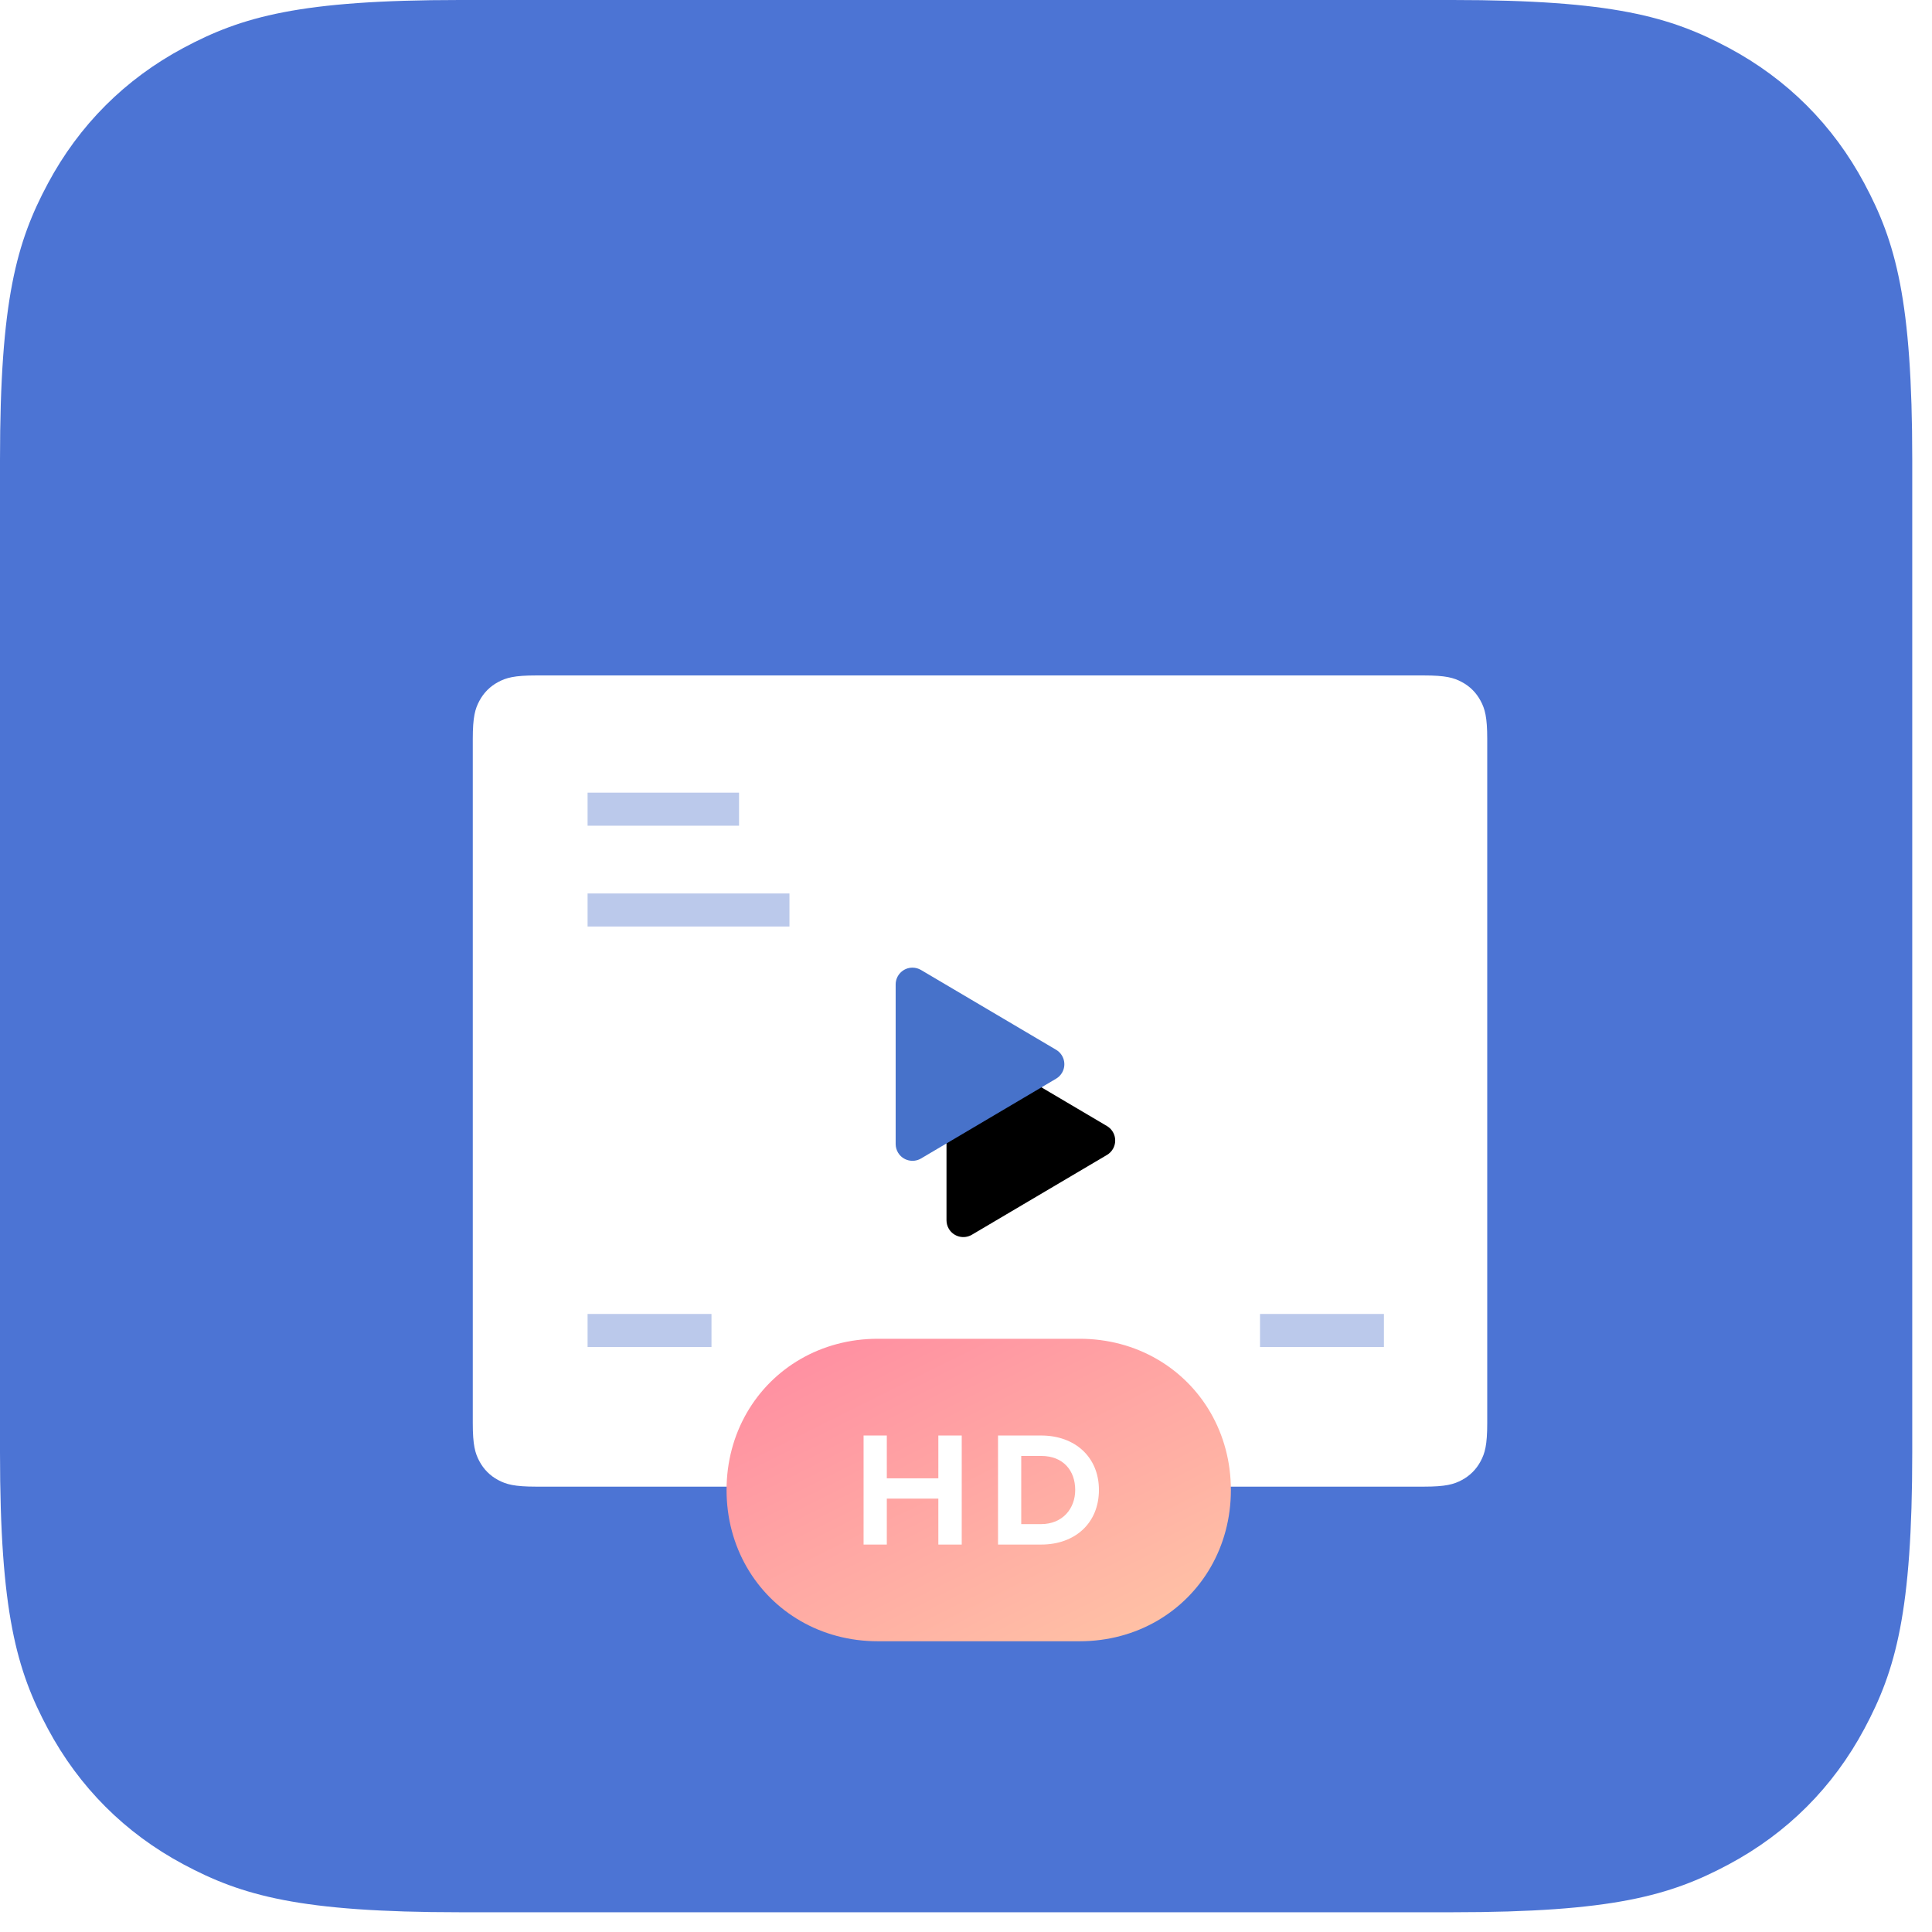 <?xml version="1.0" encoding="UTF-8"?>
<svg width="76px" height="76px" viewBox="0 0 76 76" version="1.1" xmlns="http://www.w3.org/2000/svg" xmlns:xlink="http://www.w3.org/1999/xlink">
    <!-- Generator: Sketch 52.6 (67491) - http://www.bohemiancoding.com/sketch -->
    <title>Group 15</title>
    <desc>Created with Sketch.</desc>
    <defs>
        <filter x="-75.6%" y="-77.5%" width="251.2%" height="255.0%" filterUnits="objectBoundingBox" id="filter-1">
            <feOffset dx="0" dy="5" in="SourceAlpha" result="shadowOffsetOuter1"></feOffset>
            <feGaussianBlur stdDeviation="5.5" in="shadowOffsetOuter1" result="shadowBlurOuter1"></feGaussianBlur>
            <feColorMatrix values="0 0 0 0 0.006   0 0 0 0 0.344   0 0 0 0 0.199  0 0 0 0.288 0" type="matrix" in="shadowBlurOuter1" result="shadowMatrixOuter1"></feColorMatrix>
            <feMerge>
                <feMergeNode in="shadowMatrixOuter1"></feMergeNode>
                <feMergeNode in="SourceGraphic"></feMergeNode>
            </feMerge>
        </filter>
        <path d="M3.098,0.57 L38.004,0.57 C38.873,0.57 39.188,0.66 39.506,0.83 C39.824,1 40.073,1.25 40.243,1.568 C40.413,1.885 40.504,2.201 40.504,3.07 L40.504,29.981 C40.504,30.85 40.413,31.166 40.243,31.483 C40.073,31.801 39.824,32.051 39.506,32.221 C39.188,32.39 38.873,32.481 38.004,32.481 L3.098,32.481 C2.229,32.481 1.914,32.39 1.596,32.221 C1.278,32.051 1.029,31.801 0.859,31.483 C0.689,31.166 0.598,30.85 0.598,29.981 L0.598,3.07 C0.598,2.201 0.689,1.885 0.859,1.568 C1.029,1.25 1.278,1 1.596,0.83 C1.914,0.66 2.229,0.57 3.098,0.57 Z" id="path-2"></path>
        <path d="M23.544,16.433 L18.231,19.572 C17.916,19.757 17.511,19.653 17.325,19.339 C17.265,19.237 17.233,19.121 17.233,19.003 L17.233,12.726 C17.233,12.361 17.529,12.065 17.894,12.065 C18.013,12.065 18.129,12.097 18.231,12.157 L23.544,15.295 C23.858,15.481 23.963,15.886 23.777,16.201 C23.72,16.297 23.64,16.377 23.544,16.433 Z" id="path-4"></path>
        <filter x="-22.6%" y="-19.7%" width="175.3%" height="179.0%" filterUnits="objectBoundingBox" id="filter-5">
            <feOffset dx="2" dy="3" in="SourceAlpha" result="shadowOffsetOuter1"></feOffset>
            <feColorMatrix values="0 0 0 0 0   0 0 0 0 0   0 0 0 0 0  0 0 0 0.12 0" type="matrix" in="shadowOffsetOuter1"></feColorMatrix>
        </filter>
        <linearGradient x1="-13.483%" y1="-51.709%" x2="112.863%" y2="100%" id="linearGradient-6">
            <stop stop-color="#FF75A0" offset="0%"></stop>
            <stop stop-color="#FFCAA6" offset="100%"></stop>
        </linearGradient>
    </defs>
    <g id="Desktop" stroke="none" stroke-width="1" fill="none" fill-rule="evenodd">
        <g id="Home-1.0" transform="translate(-421, -854)">
            <g id="Group-15" transform="translate(421, 854)">
                <path d="M18.085,-9.9475983e-14 L57.138,-9.9475983e-14 C63.427,-9.9475983e-14 65.707,0.655 68.006,1.884 C70.305,3.114 72.11,4.918 73.339,7.217 C74.569,9.516 75.223,11.796 75.223,18.085 L75.223,57.138 C75.223,63.427 74.569,65.707 73.339,68.006 C72.11,70.305 70.305,72.11 68.006,73.339 C65.707,74.569 63.427,75.223 57.138,75.223 L18.085,75.223 C11.796,75.223 9.516,74.569 7.217,73.339 C4.918,72.11 3.114,70.305 1.884,68.006 C0.655,65.707 1.29318778e-12,63.427 1.29318778e-12,57.138 L1.29318778e-12,18.085 C1.29318778e-12,11.796 0.655,9.516 1.884,7.217 C3.114,4.918 4.918,3.114 7.217,1.884 C9.516,0.655 11.796,-9.9475983e-14 18.085,-9.9475983e-14 Z" id="Rectangle-15" fill="#4C74D4"></path>
                <g id="Group-34" filter="url(#filter-1)" transform="translate(18, 21)">
                    <g id="Group-32">
                        <mask id="mask-3" fill="white">
                            <use xlink:href="#path-2"></use>
                        </mask>
                        <use id="Rectangle-16" fill="#FFFFFF" xlink:href="#path-2"></use>
                        <g id="Triangle-2" mask="url(#mask-3)">
                            <use fill="black" fill-opacity="1" filter="url(#filter-5)" xlink:href="#path-4"></use>
                            <use fill="#4772CA" fill-rule="evenodd" xlink:href="#path-4"></use>
                        </g>
                        <path d="M5.114,5.831 L11.072,5.831" id="Path-4" stroke="#BBC9EB" stroke-width="1.3" fill="#466ECE" mask="url(#mask-3)"></path>
                        <path d="M5.114,9.797 L13.055,9.797" id="Path-4" stroke="#BBC9EB" stroke-width="1.3" fill="#466ECE" mask="url(#mask-3)"></path>
                        <path d="M31.566,26.338 L36.44,26.338" id="Path-5" stroke="#BBC9EB" stroke-width="1.3" fill="#466ECE" mask="url(#mask-3)"></path>
                        <path d="M5.114,26.338 L9.988,26.338" id="Path-5" stroke="#BBC9EB" stroke-width="1.3" fill="#466ECE" mask="url(#mask-3)"></path>
                    </g>
                    <g id="Group-33" transform="translate(10.581, 26.441)">
                        <path d="M5.949,0.223 L13.89,0.223 C15.009,0.223 16.044,0.511 16.925,1.019 C17.806,1.527 18.535,2.256 19.043,3.137 C19.551,4.019 19.839,5.053 19.839,6.173 C19.839,7.292 19.551,8.327 19.043,9.208 C18.535,10.089 17.806,10.818 16.925,11.326 C16.044,11.834 15.009,12.122 13.89,12.122 L5.949,12.122 C4.829,12.122 3.795,11.834 2.914,11.326 C2.032,10.818 1.304,10.089 0.796,9.208 C0.288,8.327 1.25069029e-16,7.292 -1.20615638e-17,6.173 C-1.25069029e-16,5.053 0.288,4.019 0.796,3.137 C1.304,2.256 2.032,1.527 2.914,1.019 C3.795,0.511 4.829,0.223 5.949,0.223 Z" id="Rectangle-18" fill="url(#linearGradient-6)"></path>
                        <path d="M9.251,8.318 L8.331,8.318 L8.331,6.51 L6.304,6.51 L6.304,8.318 L5.39,8.318 L5.39,4.028 L6.304,4.028 L6.304,5.713 L8.331,5.713 L8.331,4.028 L9.251,4.028 L9.251,8.318 Z M12.377,8.318 L10.679,8.318 L10.679,4.028 L12.371,4.028 C13.715,4.028 14.648,4.883 14.648,6.169 C14.648,7.469 13.715,8.318 12.377,8.318 Z M12.371,7.514 C13.22,7.514 13.715,6.903 13.715,6.169 C13.715,5.417 13.252,4.832 12.377,4.832 L11.592,4.832 L11.592,7.514 L12.371,7.514 Z" id="HD" fill="#FFFFFF"></path>
                    </g>
                </g>
            </g>
        </g>
    </g>
</svg>